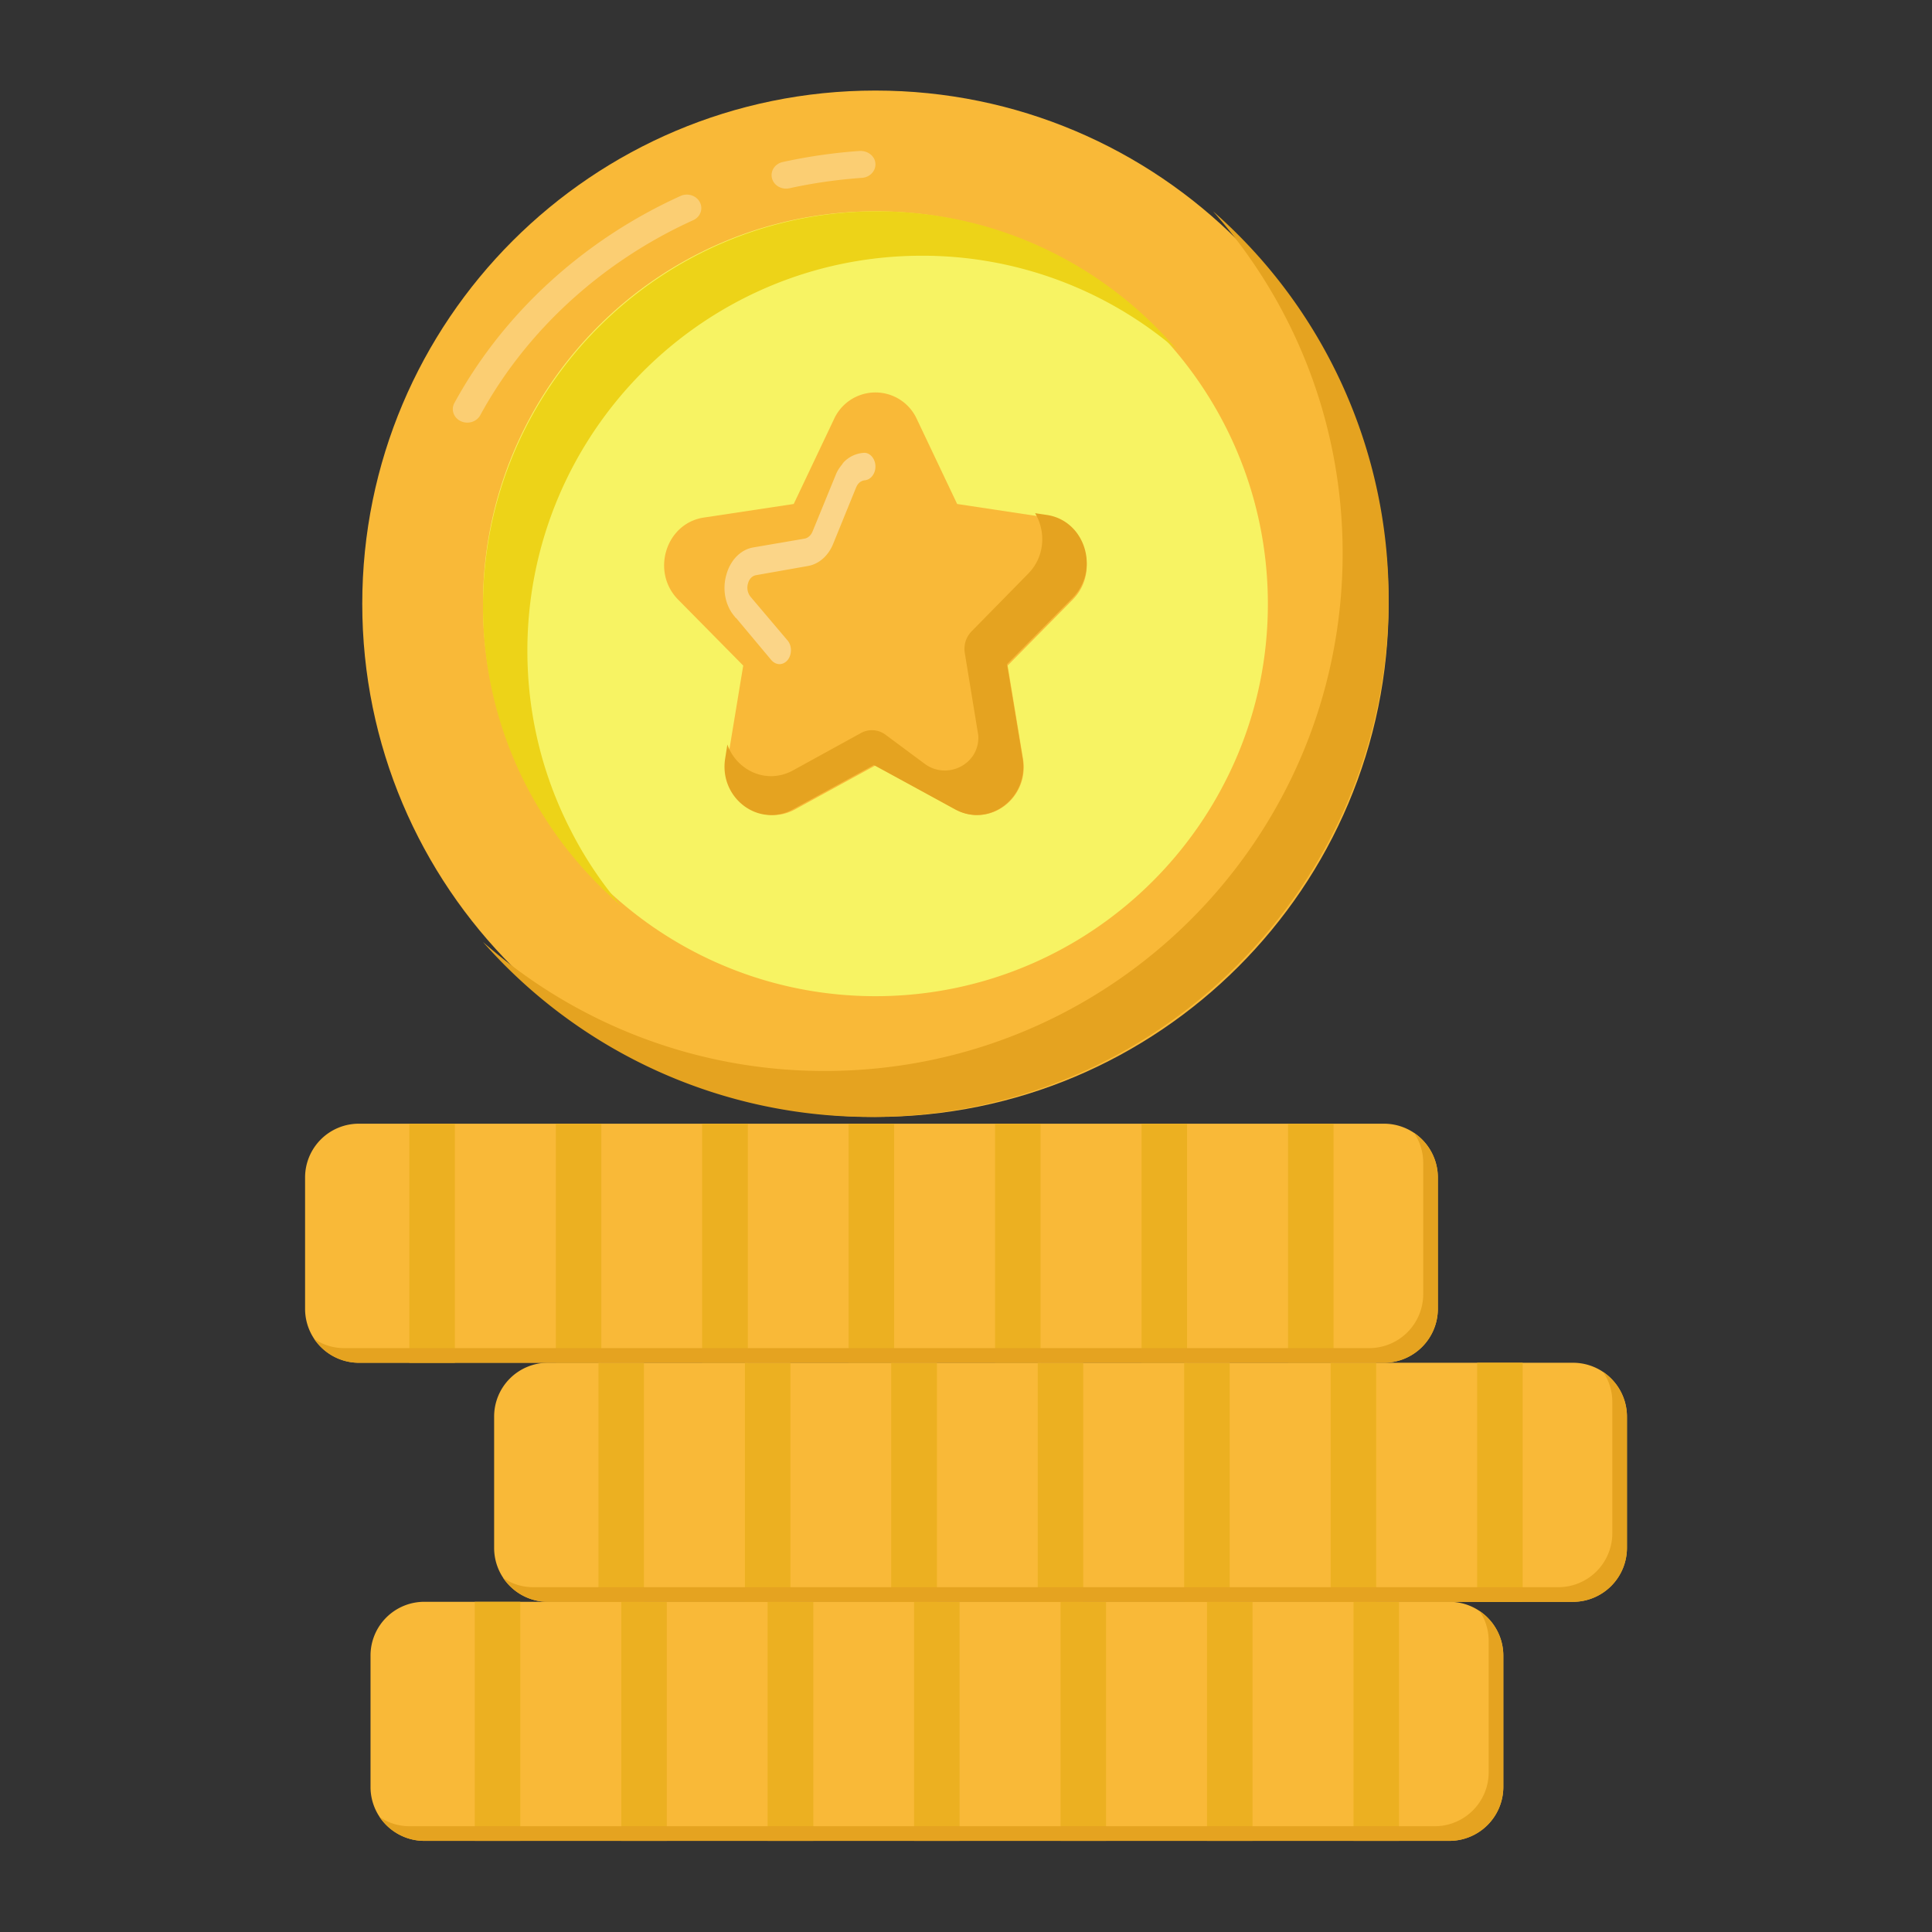 <svg width="101" height="101" fill="none" xmlns="http://www.w3.org/2000/svg"><rect width="100%" height="100%" fill="#333333" stroke="none"/><path d="M78.59 86.556v6.862a2.824 2.824 0 01-2.819 2.818H22.188a2.817 2.817 0 01-2.818-2.818v-6.862a2.81 2.81 0 012.818-2.818H75.77a2.817 2.817 0 012.819 2.818z" fill="#F9B938"/><path d="M27.2 83.738H24.82v12.498H27.2V83.738zM34.859 83.738H32.48v12.498h2.379V83.738zM42.517 83.738h-2.39v12.498h2.39V83.738zM50.163 83.738h-2.378v12.498h2.378V83.738zM57.822 83.738h-2.379v12.498h2.379V83.738zM65.479 83.738H63.1v12.498h2.378V83.738zM73.136 83.738h-2.379v12.498h2.379V83.738z" fill="#ECB021"/><path d="M78.59 86.557v6.861a2.824 2.824 0 01-2.819 2.818H22.189c-.98 0-1.838-.5-2.349-1.255.45.316.99.49 1.583.49h53.584a2.824 2.824 0 002.818-2.819v-6.86c0-.583-.174-1.124-.48-1.573a2.815 2.815 0 011.246 2.338z" fill="#E5A320"/><path d="M85.053 74.06v6.861a2.824 2.824 0 01-2.818 2.819H28.65a2.817 2.817 0 01-2.818-2.819v-6.86a2.81 2.81 0 012.818-2.819h53.584a2.817 2.817 0 012.818 2.818z" fill="#F9B938"/><path d="M33.664 71.242h-2.378V83.74h2.378V71.242zM41.321 71.242h-2.378V83.74h2.378V71.242zM48.98 71.242h-2.39V83.74h2.39V71.242zM56.627 71.242H54.25V83.74h2.378V71.242zM64.284 71.242h-2.378V83.74h2.378V71.242zM71.943 71.242h-2.379V83.74h2.379V71.242zM79.6 71.242h-2.378V83.74H79.6V71.242z" fill="#ECB021"/><path d="M85.053 74.06v6.862a2.824 2.824 0 01-2.818 2.818H28.65c-.98 0-1.838-.5-2.348-1.256.449.317.99.49 1.582.49H81.47a2.824 2.824 0 002.818-2.818v-6.86c0-.583-.174-1.124-.48-1.573a2.815 2.815 0 011.246 2.338z" fill="#E5A320"/><path d="M75.168 61.562v6.862a2.824 2.824 0 01-2.819 2.818H18.767a2.817 2.817 0 01-2.818-2.819v-6.86a2.81 2.81 0 012.818-2.819H72.35a2.817 2.817 0 012.818 2.818z" fill="#F9B938"/><path d="M23.78 58.744H21.4v12.498h2.38V58.744zM31.436 58.744h-2.378v12.498h2.378V58.744zM39.095 58.744h-2.39v12.498h2.39V58.744zM46.742 58.744h-2.378v12.498h2.378V58.744zM54.4 58.744H52.02v12.498h2.378V58.744zM62.056 58.744h-2.378v12.498h2.378V58.744zM69.715 58.744h-2.378v12.498h2.378V58.744z" fill="#ECB021"/><path d="M75.168 61.563v6.861a2.824 2.824 0 01-2.818 2.818H18.766c-.98 0-1.838-.5-2.348-1.256.449.317.99.49 1.582.49h53.584a2.824 2.824 0 002.818-2.818v-6.861c0-.582-.174-1.123-.48-1.572a2.815 2.815 0 011.246 2.338z" fill="#E5A320"/><path d="M72.594 31.568c0 14.818-12.013 26.823-26.828 26.823-14.816 0-26.828-12.005-26.828-26.823S30.95 4.734 45.766 4.734c14.815 0 26.828 12.016 26.828 26.834z" fill="#F9B938"/><path d="M72.594 31.333c0 14.944-12.116 27.058-27.063 27.058a26.964 26.964 0 01-20.281-9.146 26.935 26.935 0 0017.877 6.742c14.947 0 27.063-12.113 27.063-27.057 0-6.85-2.55-13.106-6.773-17.883a26.903 26.903 0 019.177 20.286z" fill="#E5A320"/><path opacity=".3" d="M24.088 22.018c-.374-.177-.523-.601-.334-.948 2.55-4.683 6.748-8.527 11.82-10.824.376-.173.83-.024 1.012.325.184.35.028.772-.35.942-4.774 2.164-8.727 5.784-11.13 10.194-.187.346-.642.487-1.018.31zm16.269-12.7c-.097-.379.156-.76.563-.848a27.879 27.879 0 014.031-.579c.417-.014.782.263.813.651.03.389-.283.727-.7.756-1.28.09-2.556.272-3.795.544-.417.09-.818-.151-.912-.524z" fill="#fff"/><path d="M66.281 31.572c0 3.374-.815 6.554-2.271 9.363-3.402 6.61-10.3 11.143-18.244 11.143-7.936 0-14.842-4.533-18.245-11.143a20.28 20.28 0 01-2.271-9.363c0-11.32 9.206-20.525 20.516-20.525 11.319 0 20.515 9.206 20.515 20.525z" fill="#F7F363"/><path d="M61.547 18.312a20.419 20.419 0 00-13.36-4.943c-11.366 0-20.617 9.26-20.617 20.648 0 3.394.82 6.593 2.282 9.42a20.116 20.116 0 002.609 3.907 20.809 20.809 0 01-4.928-6.23 20.418 20.418 0 01-2.283-9.42c0-11.386 9.251-20.647 20.617-20.647 6.28 0 11.907 2.826 15.68 7.265z" fill="#EDD318"/><path d="M47.934 21.917l2.103 4.43 4.702.71c1.984.3 2.776 2.835 1.34 4.29l-3.402 3.448.803 4.87c.34 2.053-1.734 3.62-3.509 2.65l-4.205-2.299-4.206 2.299c-1.774.97-3.848-.597-3.51-2.65l.804-4.87-3.402-3.448c-1.436-1.455-.644-3.99 1.34-4.29l4.702-.71 2.103-4.43a2.379 2.379 0 014.337 0z" fill="#F9B938"/><path opacity=".4" d="M45.764 24.34c.024.391-.227.738-.55.767a.514.514 0 00-.322.159c-.06.058-.095.13-.131.202l-1.206 2.964c-.25.621-.74 1.055-1.313 1.156l-2.699.477c-.215.029-.382.202-.442.448a.76.76 0 00.132.68l1.934 2.283c.239.275.239.737.012 1.026-.225.272-.586.3-.848.015l-1.839-2.197a.242.242 0 01-.083-.087c-.49-.564-.657-1.402-.442-2.168.203-.766.74-1.33 1.409-1.446l2.687-.462c.179-.03.334-.174.417-.376l1.207-2.949c.083-.217.202-.39.334-.549.024-.043.048-.072.083-.116a1.59 1.59 0 011.027-.491c.31-.043.61.26.633.665z" fill="#fff"/><path d="M56.073 31.252l-3.431 3.468.817 4.921c.337 2.07-1.75 3.646-3.534 2.669-2.31-1.265-4.363-2.38-4.246-2.316l-4.236 2.317c-1.785.982-3.87-.602-3.531-2.67l.113-.72c.477 1.348 2.036 2.108 3.418 1.361l3.568-1.962c.41-.225.906-.19 1.283.09l2.049 1.522c1.108.824 2.751.105 2.802-1.313.004-.086 0-.164-.012-.234l-.696-4.25a1.308 1.308 0 01.35-1.125l2.96-3.015c.893-.903.93-2.224.365-3.167l.616.092c1.998.3 2.79 2.853 1.345 4.332z" fill="#E5A320"/></svg>